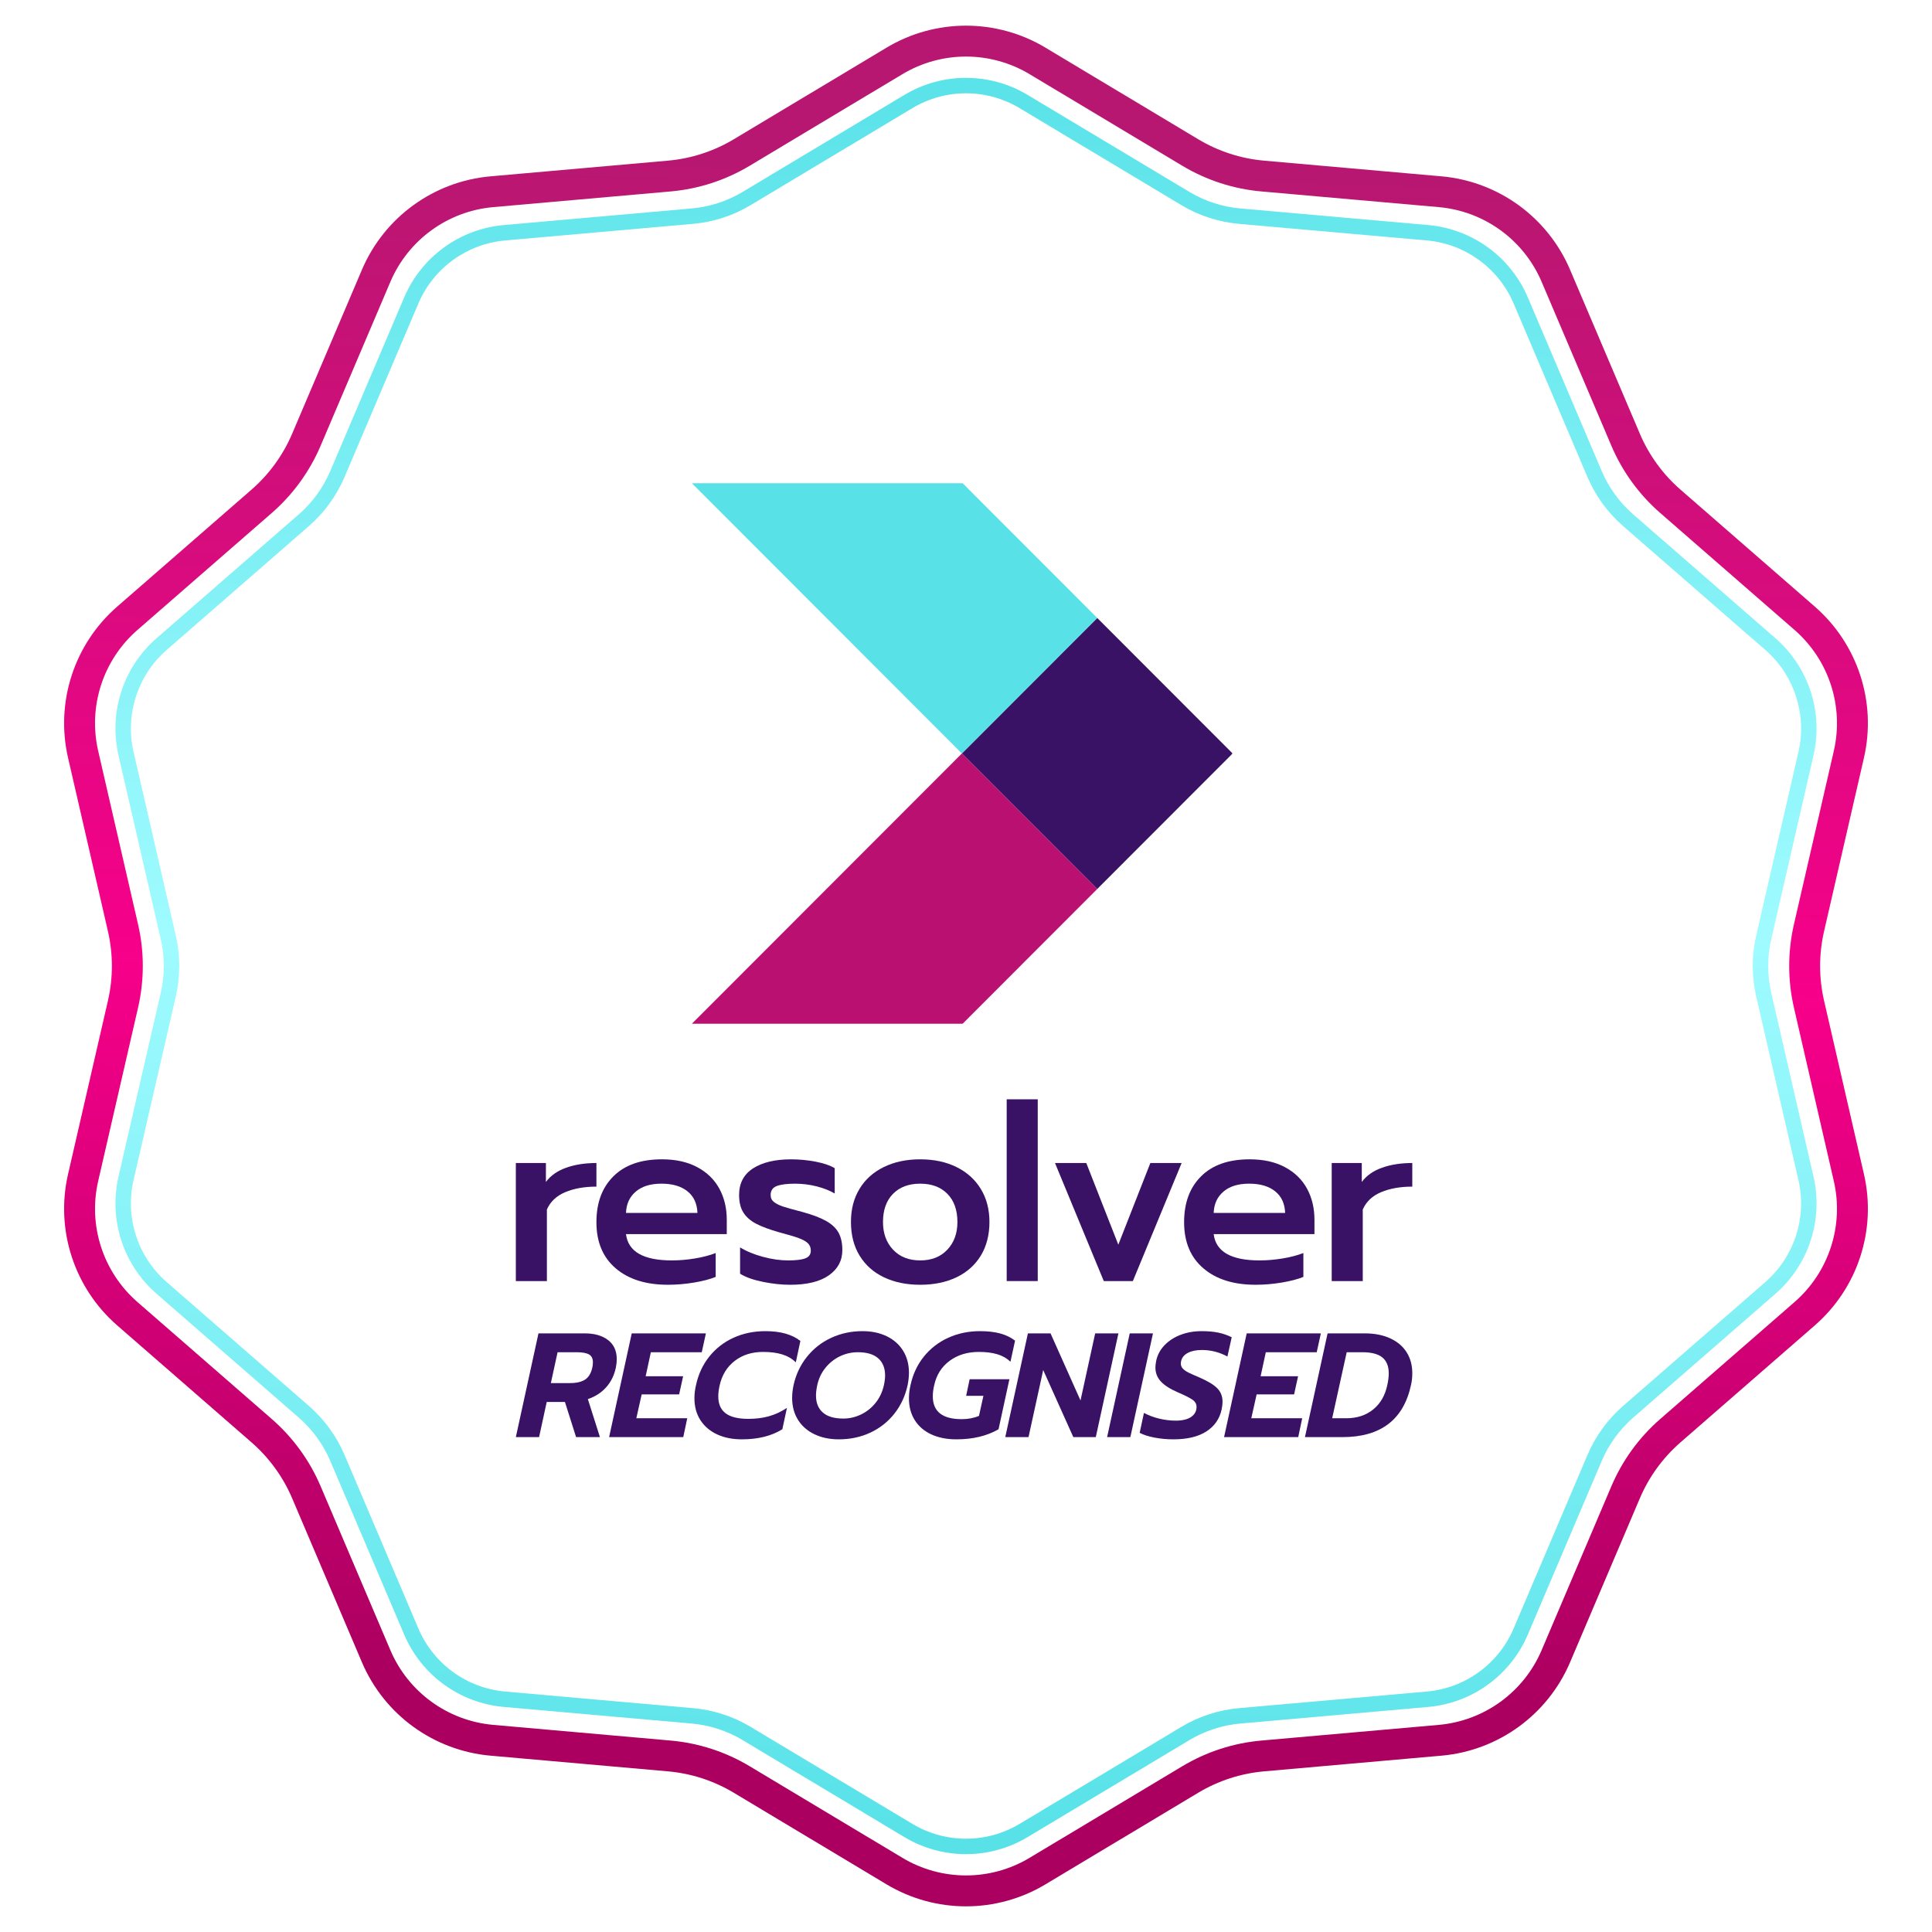 <svg width="1000" height="1000" viewBox="0 0 1000 1000" fill="none" xmlns="http://www.w3.org/2000/svg">
<path fill-rule="evenodd" clip-rule="evenodd" d="M611.963 85.796L532.914 38.394C512.653 26.244 487.347 26.244 467.086 38.394L388.038 85.796C375.579 93.267 361.587 97.814 347.117 99.092L255.303 107.206C231.77 109.286 211.297 124.161 202.047 145.899L165.958 230.712C160.27 244.079 151.623 255.981 140.668 265.521L71.158 326.053C53.342 341.567 45.521 365.635 50.816 388.659L71.471 478.487C74.726 492.644 74.726 507.356 71.471 521.513L50.816 611.341C45.521 634.365 53.342 658.433 71.158 673.947L140.668 734.479C151.623 744.019 160.27 755.921 165.958 769.288L202.047 854.101C211.297 875.839 231.77 890.714 255.303 892.794L347.117 900.908C361.587 902.186 375.579 906.733 388.038 914.203L467.086 961.606C487.347 973.756 512.653 973.756 532.914 961.606L611.963 914.203C624.421 906.733 638.413 902.186 652.883 900.908L744.697 892.794C768.23 890.714 788.704 875.839 797.954 854.101L834.042 769.288C839.73 755.921 848.378 744.019 859.333 734.479L928.843 673.947C946.659 658.433 954.479 634.365 949.185 611.341L928.529 521.513C925.274 507.356 925.274 492.644 928.529 478.487L949.185 388.659C954.479 365.635 946.659 341.567 928.843 326.053L859.333 265.521C848.378 255.981 839.73 244.079 834.042 230.712L797.954 145.899C788.704 124.161 768.23 109.286 744.697 107.206L652.883 99.092C638.413 97.814 624.421 93.267 611.963 85.796ZM541.143 24.672C515.817 9.485 484.184 9.485 458.857 24.672L379.809 72.075C369.427 78.3 357.767 82.089 345.709 83.154L253.895 91.268C224.478 93.868 198.887 112.462 187.324 139.635L151.235 224.448C146.495 235.587 139.289 245.505 130.16 253.455L60.65 313.986C38.38 333.38 28.605 363.465 35.222 392.245L55.878 482.072C58.591 493.87 58.591 506.13 55.878 517.928L35.222 607.755C28.605 636.535 38.38 666.62 60.65 686.014L130.16 746.545C139.289 754.495 146.495 764.413 151.235 775.552L187.324 860.365C198.887 887.538 224.478 906.132 253.895 908.732L345.709 916.845C357.767 917.911 369.427 921.7 379.809 927.925L458.857 975.328C484.184 990.515 515.817 990.515 541.143 975.328L620.191 927.925C630.573 921.7 642.233 917.911 654.292 916.845L746.106 908.732C775.522 906.132 801.114 887.538 812.676 860.365L848.765 775.552C853.505 764.413 860.711 754.495 869.84 746.545L939.35 686.014C961.62 666.62 971.396 636.535 964.778 607.755L944.122 517.928C941.41 506.13 941.41 493.87 944.122 482.072L964.778 392.245C971.396 363.465 961.62 333.38 939.35 313.986L869.84 253.455C860.711 245.505 853.505 235.587 848.765 224.448L812.676 139.635C801.114 112.462 775.522 93.868 746.106 91.268L654.292 83.154C642.233 82.089 630.573 78.3 620.191 72.075L541.143 24.672Z" fill="url(#paint0_linear_225_1250)"/>
<path fill-rule="evenodd" clip-rule="evenodd" d="M611.469 106.172L527.771 55.982C510.676 45.73 489.324 45.73 472.229 55.982L388.532 106.172C379.447 111.62 369.245 114.935 358.694 115.867L261.48 124.458C241.624 126.213 224.35 138.763 216.545 157.105L178.334 246.906C174.187 256.653 167.881 265.331 159.893 272.288L86.295 336.379C71.263 349.469 64.665 369.777 69.132 389.203L91.002 484.313C93.376 494.636 93.376 505.364 91.002 515.687L69.132 610.797C64.665 630.223 71.263 650.531 86.295 663.621L159.893 727.712C167.881 734.669 174.186 743.347 178.334 753.094L216.545 842.895C224.35 861.237 241.624 873.787 261.48 875.542L358.694 884.133C369.245 885.065 379.447 888.38 388.532 893.828L472.229 944.018C489.324 954.27 510.676 954.27 527.771 944.018L611.469 893.828C620.553 888.38 630.755 885.065 641.306 884.133L738.52 875.542C758.376 873.787 775.65 861.237 783.455 842.895L821.666 753.094C825.814 743.347 832.119 734.669 840.107 727.712L913.705 663.621C928.737 650.531 935.335 630.223 930.868 610.797L908.998 515.687C906.625 505.364 906.625 494.636 908.998 484.313L930.868 389.203C935.335 369.777 928.737 349.469 913.705 336.379L840.107 272.288C832.119 265.331 825.814 256.653 821.666 246.906L783.455 157.105C775.65 138.763 758.376 126.213 738.52 124.458L641.306 115.867C630.755 114.935 620.553 111.62 611.469 106.172ZM531.886 49.121C512.258 37.351 487.742 37.351 468.114 49.121L384.417 99.311C376.371 104.136 367.335 107.072 357.989 107.898L260.776 116.489C237.978 118.504 218.145 132.914 209.184 153.973L170.973 243.774C167.299 252.407 161.715 260.093 154.639 266.255L81.042 330.346C63.782 345.376 56.206 368.691 61.335 390.996L83.205 486.106C85.308 495.249 85.308 504.751 83.205 513.894L61.335 609.004C56.206 631.309 63.782 654.624 81.042 669.654L154.639 733.745C161.715 739.907 167.299 747.593 170.973 756.226L209.184 846.027C218.145 867.086 237.978 881.496 260.776 883.511L357.989 892.102C367.335 892.928 376.371 895.864 384.417 900.689L468.114 950.879C487.742 962.649 512.258 962.649 531.886 950.879L615.583 900.689C623.629 895.864 632.665 892.928 642.011 892.102L739.224 883.511C762.022 881.496 781.855 867.086 790.816 846.027L829.028 756.226C832.701 747.593 838.286 739.907 845.361 733.745L918.958 669.654C936.218 654.625 943.794 631.309 938.665 609.004L916.795 513.894C914.692 504.751 914.692 495.249 916.795 486.106L938.665 390.996C943.794 368.691 936.218 345.376 918.958 330.346L845.361 266.255C838.286 260.093 832.701 252.407 829.028 243.774L790.816 153.973C781.855 132.914 762.022 118.504 739.224 116.489L642.011 107.898C632.665 107.072 623.629 104.136 615.583 99.311L531.886 49.121Z" fill="url(#paint1_linear_225_1250)"/>
<mask id="mask0_225_1250" style="mask-type:luminance" maskUnits="userSpaceOnUse" x="358" y="250" width="280" height="280">
<path d="M638 250H358V530H638V250Z" fill="white"/>
</mask>
<g mask="url(#mask0_225_1250)">
<path d="M567.931 460.138L497.862 390L567.931 319.862L638 390L567.931 460.138Z" fill="#391266"/>
<path d="M358 530L497.862 390L567.931 460.138L498.138 530H358Z" fill="#BA1071"/>
<path d="M497.862 390L358 250H498.138L567.931 319.862L497.862 390Z" fill="#58E2E8"/>
</g>
<path d="M267 601.972H282.56V611.777C285.024 608.467 288.534 606.004 293.083 604.393C297.63 602.781 302.841 601.975 308.708 601.975V614.197C302.499 614.197 297.123 615.151 292.573 617.063C288.024 618.974 284.856 621.965 283.07 626.039V663.089H267V601.972Z" fill="#391266"/>
<path d="M318.656 656.462C312.024 650.776 308.708 642.841 308.708 632.653C308.708 622.465 311.64 614.704 317.507 608.847C323.374 602.991 331.746 600.061 342.634 600.061C349.776 600.061 355.876 601.421 360.936 604.135C365.992 606.852 369.799 610.565 372.35 615.274C374.901 619.986 376.176 625.353 376.176 631.38V638.764H324.013C325.117 647.847 333.025 652.388 347.736 652.388C351.646 652.388 355.643 652.05 359.725 651.37C363.806 650.693 367.377 649.758 370.438 648.569V660.92C367.545 662.109 363.825 663.082 359.279 663.846C354.73 664.61 350.203 664.99 345.695 664.99C334.3 664.99 325.288 662.148 318.656 656.462ZM361 627.815C360.829 622.977 359.108 619.245 355.834 616.612C352.56 613.982 348.075 612.663 342.379 612.663C336.683 612.663 332.343 614.02 329.115 616.737C325.882 619.454 324.181 623.148 324.013 627.815H361Z" fill="#391266"/>
<path d="M394.798 663.466C389.78 662.447 385.87 661.048 383.064 659.266V645.642C386.38 647.679 390.332 649.313 394.927 650.544C399.519 651.776 403.855 652.391 407.936 652.391C412.018 652.391 414.992 652.03 416.864 651.308C418.734 650.589 419.67 649.252 419.67 647.299C419.67 645.771 419.18 644.52 418.204 643.544C417.226 642.57 415.654 641.678 413.487 640.872C411.317 640.066 407.982 639.07 403.474 637.881C398.372 636.44 394.356 634.954 391.421 633.423C388.485 631.892 386.274 629.965 384.788 627.631C383.3 625.298 382.557 622.265 382.557 618.529C382.557 612.418 384.979 607.816 389.829 604.715C394.675 601.618 401.22 600.067 409.47 600.067C413.723 600.067 417.953 600.47 422.16 601.276C426.37 602.085 429.664 603.207 432.044 604.651V617.762C429.493 616.234 426.387 615.006 422.735 614.069C419.076 613.137 415.337 612.67 411.511 612.67C407.342 612.67 404.197 613.073 402.073 613.878C399.945 614.687 398.883 616.234 398.883 618.526C398.883 620.054 399.457 621.262 400.604 622.155C401.75 623.045 403.261 623.809 405.131 624.447C407 625.085 410.403 626.039 415.334 627.312C420.604 628.756 424.727 630.326 427.704 632.024C430.678 633.723 432.806 635.76 434.081 638.135C435.356 640.514 435.993 643.483 435.993 647.047C435.993 652.478 433.674 656.829 429.041 660.098C424.404 663.363 417.71 665 408.954 665C404.53 665 399.813 664.491 394.795 663.472L394.798 663.466Z" fill="#391266"/>
<path d="M457.484 661.109C452.082 658.521 447.898 654.789 444.92 649.906C441.943 645.026 440.455 639.234 440.455 632.527C440.455 625.82 441.921 620.286 444.856 615.403C447.788 610.523 451.976 606.745 457.42 604.073C462.86 601.398 469.153 600.064 476.296 600.064C483.438 600.064 489.709 601.402 495.108 604.073C500.506 606.745 504.694 610.523 507.671 615.403C510.645 620.286 512.137 625.991 512.137 632.527C512.137 639.063 510.648 645.026 507.671 649.906C504.694 654.789 500.506 658.521 495.108 661.109C489.706 663.698 483.438 664.993 476.296 664.993C469.153 664.993 462.883 663.698 457.484 661.109ZM490.326 646.85C493.81 643.157 495.556 638.383 495.556 632.527C495.556 626.332 493.835 621.472 490.39 617.949C486.945 614.429 482.247 612.666 476.296 612.666C470.345 612.666 465.647 614.429 462.202 617.949C458.756 621.472 457.035 626.332 457.035 632.527C457.035 638.383 458.776 643.157 462.263 646.85C465.747 650.544 470.426 652.388 476.293 652.388C482.16 652.388 486.835 650.541 490.322 646.85H490.326Z" fill="#391266"/>
<path d="M521.065 569H537.135V663.082H521.065V569Z" fill="#391266"/>
<path d="M546.059 601.972H562.259L578.839 644.24L595.42 601.972H611.619L586.366 663.082H571.316L546.063 601.972H546.059Z" fill="#391266"/>
<path d="M622.841 656.462C616.208 650.776 612.892 642.841 612.892 632.653C612.892 622.465 615.824 614.704 621.691 608.847C627.558 602.991 635.931 600.061 646.819 600.061C653.961 600.061 660.06 601.421 665.12 604.135C670.177 606.852 673.984 610.565 676.534 615.274C679.085 619.986 680.361 625.353 680.361 631.38V638.764H628.197C629.302 647.847 637.209 652.388 651.92 652.388C655.831 652.388 659.828 652.05 663.909 651.37C667.991 650.693 671.562 649.758 674.623 648.569V660.92C671.73 662.109 668.01 663.082 663.464 663.846C658.914 664.61 654.387 664.99 649.88 664.99C638.485 664.99 629.473 662.148 622.841 656.462ZM665.185 627.815C665.014 622.977 663.293 619.245 660.018 616.612C656.744 613.982 652.259 612.663 646.564 612.663C640.868 612.663 636.528 614.02 633.299 616.737C630.067 619.454 628.365 623.148 628.197 627.815H665.185Z" fill="#391266"/>
<path d="M689.292 601.972H704.852V611.777C707.316 608.467 710.826 606.004 715.375 604.393C719.922 602.781 725.133 601.975 731 601.975V614.197C724.791 614.197 719.415 615.151 714.865 617.063C710.315 618.974 707.148 621.965 705.362 626.039V663.089H689.292V601.972Z" fill="#391266"/>
<path d="M278.713 690.152H302.692C307.705 690.152 311.714 691.304 314.722 693.609C317.729 695.914 319.233 699.217 319.233 703.518C319.233 704.901 319.075 706.361 318.758 707.897C317.914 711.892 316.239 715.284 313.733 718.075C311.226 720.866 308.074 722.902 304.275 724.182L310.527 743.848H298.181L292.404 725.642H282.986L279.029 743.848H267L278.713 690.152ZM294.937 715.886C298.419 715.886 301.07 715.272 302.89 714.042C304.711 712.813 305.937 710.765 306.57 707.897C306.781 707.026 306.887 706.105 306.887 705.132C306.887 703.186 306.214 701.828 304.869 701.06C303.523 700.292 301.373 699.908 298.419 699.908H288.605L285.123 715.886H294.937Z" fill="#391266"/>
<path d="M326.988 690.152H365.371L363.235 699.908H336.881L334.19 712.352H353.579L351.522 721.724H332.132L329.362 734.092H355.716L353.659 743.848H315.275L326.988 690.152Z" fill="#391266"/>
<path d="M371.149 742.427C367.456 740.711 364.581 738.253 362.523 735.052C360.465 731.851 359.437 728.075 359.437 723.722C359.437 721.519 359.7 719.292 360.228 717.038C361.441 711.354 363.737 706.399 367.113 702.174C370.49 697.949 374.671 694.697 379.657 692.418C384.643 690.139 390.169 689 396.237 689C403.94 689 409.955 690.69 414.281 694.07L411.907 705.132C409.955 703.237 407.594 701.867 404.824 701.022C402.054 700.177 398.769 699.754 394.971 699.754C389.22 699.754 384.339 701.291 380.33 704.364C376.32 707.436 373.708 711.661 372.495 717.038C372.02 719.087 371.782 721.007 371.782 722.8C371.782 726.692 373.049 729.598 375.581 731.519C378.114 733.439 382.044 734.399 387.373 734.399C391.225 734.399 394.76 733.951 397.978 733.055C401.196 732.159 404.309 730.712 407.317 728.715L404.942 739.776C399.35 743.259 392.359 745 383.97 745C379.116 745 374.843 744.142 371.149 742.427Z" fill="#391266"/>
<path d="M421.523 742.35C417.856 740.583 415.02 738.086 413.015 734.86C411.01 731.634 410.008 727.87 410.008 723.568C410.008 721.519 410.245 719.343 410.72 717.038C411.934 711.508 414.229 706.617 417.605 702.366C420.982 698.116 425.163 694.825 430.149 692.495C435.135 690.165 440.556 689 446.413 689C451.161 689 455.355 689.883 458.996 691.65C462.636 693.417 465.459 695.926 467.464 699.178C469.469 702.43 470.471 706.207 470.471 710.509C470.471 712.557 470.234 714.734 469.759 717.038C468.546 722.569 466.277 727.447 462.953 731.672C459.629 735.897 455.487 739.175 450.528 741.505C445.568 743.835 440.108 745 434.146 745C429.397 745 425.19 744.117 421.523 742.35ZM445.661 732.133C448.589 730.725 451.095 728.727 453.179 726.141C455.263 723.555 456.701 720.521 457.492 717.038C457.914 715.092 458.125 713.402 458.125 711.968C458.125 708.128 456.938 705.157 454.564 703.058C452.19 700.958 448.681 699.908 444.038 699.908C440.767 699.908 437.667 700.612 434.739 702.021C431.811 703.429 429.305 705.426 427.221 708.012C425.137 710.599 423.726 713.607 422.987 717.038C422.565 719.087 422.354 720.854 422.354 722.339C422.354 726.128 423.541 729.06 425.915 731.134C428.289 733.209 431.824 734.246 436.52 734.246C439.686 734.246 442.732 733.541 445.661 732.133Z" fill="#391266"/>
<path d="M482.104 742.465C478.411 740.775 475.549 738.33 473.518 735.129C471.486 731.928 470.471 728.151 470.471 723.798C470.471 721.545 470.735 719.292 471.262 717.038C472.476 711.354 474.784 706.399 478.187 702.174C481.59 697.949 485.798 694.697 490.81 692.418C495.822 690.139 501.309 689 507.271 689C511.281 689 514.75 689.397 517.678 690.191C520.606 690.984 523.178 692.226 525.394 693.916L523.02 704.824C521.121 703.032 518.839 701.739 516.174 700.945C513.51 700.151 510.331 699.754 506.638 699.754C500.729 699.754 495.69 701.291 491.522 704.364C487.354 707.436 484.69 711.661 483.529 717.038C483.054 719.036 482.817 720.93 482.817 722.723C482.817 730.61 487.803 734.553 497.774 734.553C501.098 734.553 504.079 733.989 506.717 732.863L509.012 722.492H500.069L501.89 713.889H522.466L516.847 739.776C510.832 743.259 503.552 745 495.004 745C490.098 745 485.798 744.155 482.104 742.465Z" fill="#391266"/>
<path d="M532.043 690.152H543.756L559.267 724.874L566.865 690.152H578.894L567.181 743.848H555.548L539.957 709.126L532.359 743.848H520.33L532.043 690.152Z" fill="#391266"/>
<path d="M584.751 690.152H596.78L585.067 743.848H573.038L584.751 690.152Z" fill="#391266"/>
<path d="M597.487 744.078C594.322 743.464 591.789 742.644 589.89 741.62L592.106 731.326C594.638 732.658 597.329 733.657 600.178 734.322C603.027 734.988 605.823 735.321 608.567 735.321C611.996 735.321 614.647 734.681 616.52 733.401C618.393 732.12 619.33 730.379 619.33 728.177C619.33 726.692 618.631 725.463 617.233 724.49C615.835 723.517 613.289 722.236 609.596 720.649C605.586 718.908 602.658 717.026 600.811 715.003C598.964 712.98 598.041 710.586 598.041 707.82C598.041 706.899 598.173 705.746 598.437 704.364C599.07 701.342 600.494 698.666 602.71 696.336C604.926 694.006 607.696 692.201 611.02 690.92C614.344 689.64 618.011 689 622.021 689C625.292 689 628.154 689.256 630.607 689.768C633.061 690.28 635.369 691.074 637.532 692.15L635.316 702.136C631.148 699.882 626.743 698.756 622.1 698.756C619.145 698.756 616.718 699.255 614.819 700.254C612.92 701.252 611.759 702.674 611.337 704.517C611.231 705.029 611.178 705.413 611.178 705.669C611.178 706.745 611.535 707.654 612.247 708.396C612.959 709.139 613.922 709.818 615.136 710.432C616.349 711.047 618.301 711.917 620.992 713.044C625.213 714.888 628.233 716.731 630.054 718.575C631.874 720.418 632.784 722.749 632.784 725.565C632.784 726.743 632.626 728.075 632.309 729.56C631.254 734.425 628.616 738.214 624.395 740.929C620.174 743.643 614.476 745 607.301 745C603.924 745 600.653 744.693 597.487 744.078Z" fill="#391266"/>
<path d="M645.29 690.152H683.673L681.536 699.908H655.183L652.492 712.352H671.881L669.824 721.724H650.434L647.664 734.092H674.018L671.96 743.848H633.577L645.29 690.152Z" fill="#391266"/>
<path d="M687.156 690.152H706.387C711.4 690.152 715.766 690.997 719.485 692.687C723.205 694.377 726.054 696.771 728.032 699.87C730.011 702.968 731 706.591 731 710.739C731 712.89 730.789 714.887 730.367 716.731C726.515 734.809 714.671 743.848 694.833 743.848H675.443L687.156 690.152ZM696.732 734.092C702.378 734.092 707.073 732.556 710.819 729.483C714.565 726.41 716.992 722.16 718.1 716.731C718.575 714.58 718.812 712.609 718.812 710.816C718.812 707.18 717.718 704.453 715.528 702.635C713.339 700.817 709.843 699.908 705.042 699.908H697.049L689.53 734.092H696.732Z" fill="#391266"/>
<defs>
<linearGradient id="paint0_linear_225_1250" x1="555.5" y1="-233" x2="516" y2="1235" gradientUnits="userSpaceOnUse">
<stop offset="0.219" stop-color="#B81771"/>
<stop offset="0.505" stop-color="#F7008A"/>
<stop offset="0.755" stop-color="#AB0060"/>
</linearGradient>
<linearGradient id="paint1_linear_225_1250" x1="500" y1="30" x2="500" y2="970" gradientUnits="userSpaceOnUse">
<stop stop-color="#58E2E8"/>
<stop offset="0.484" stop-color="#9FFBFF"/>
<stop offset="0.979" stop-color="#58E2E8"/>
</linearGradient>
</defs>
</svg>
